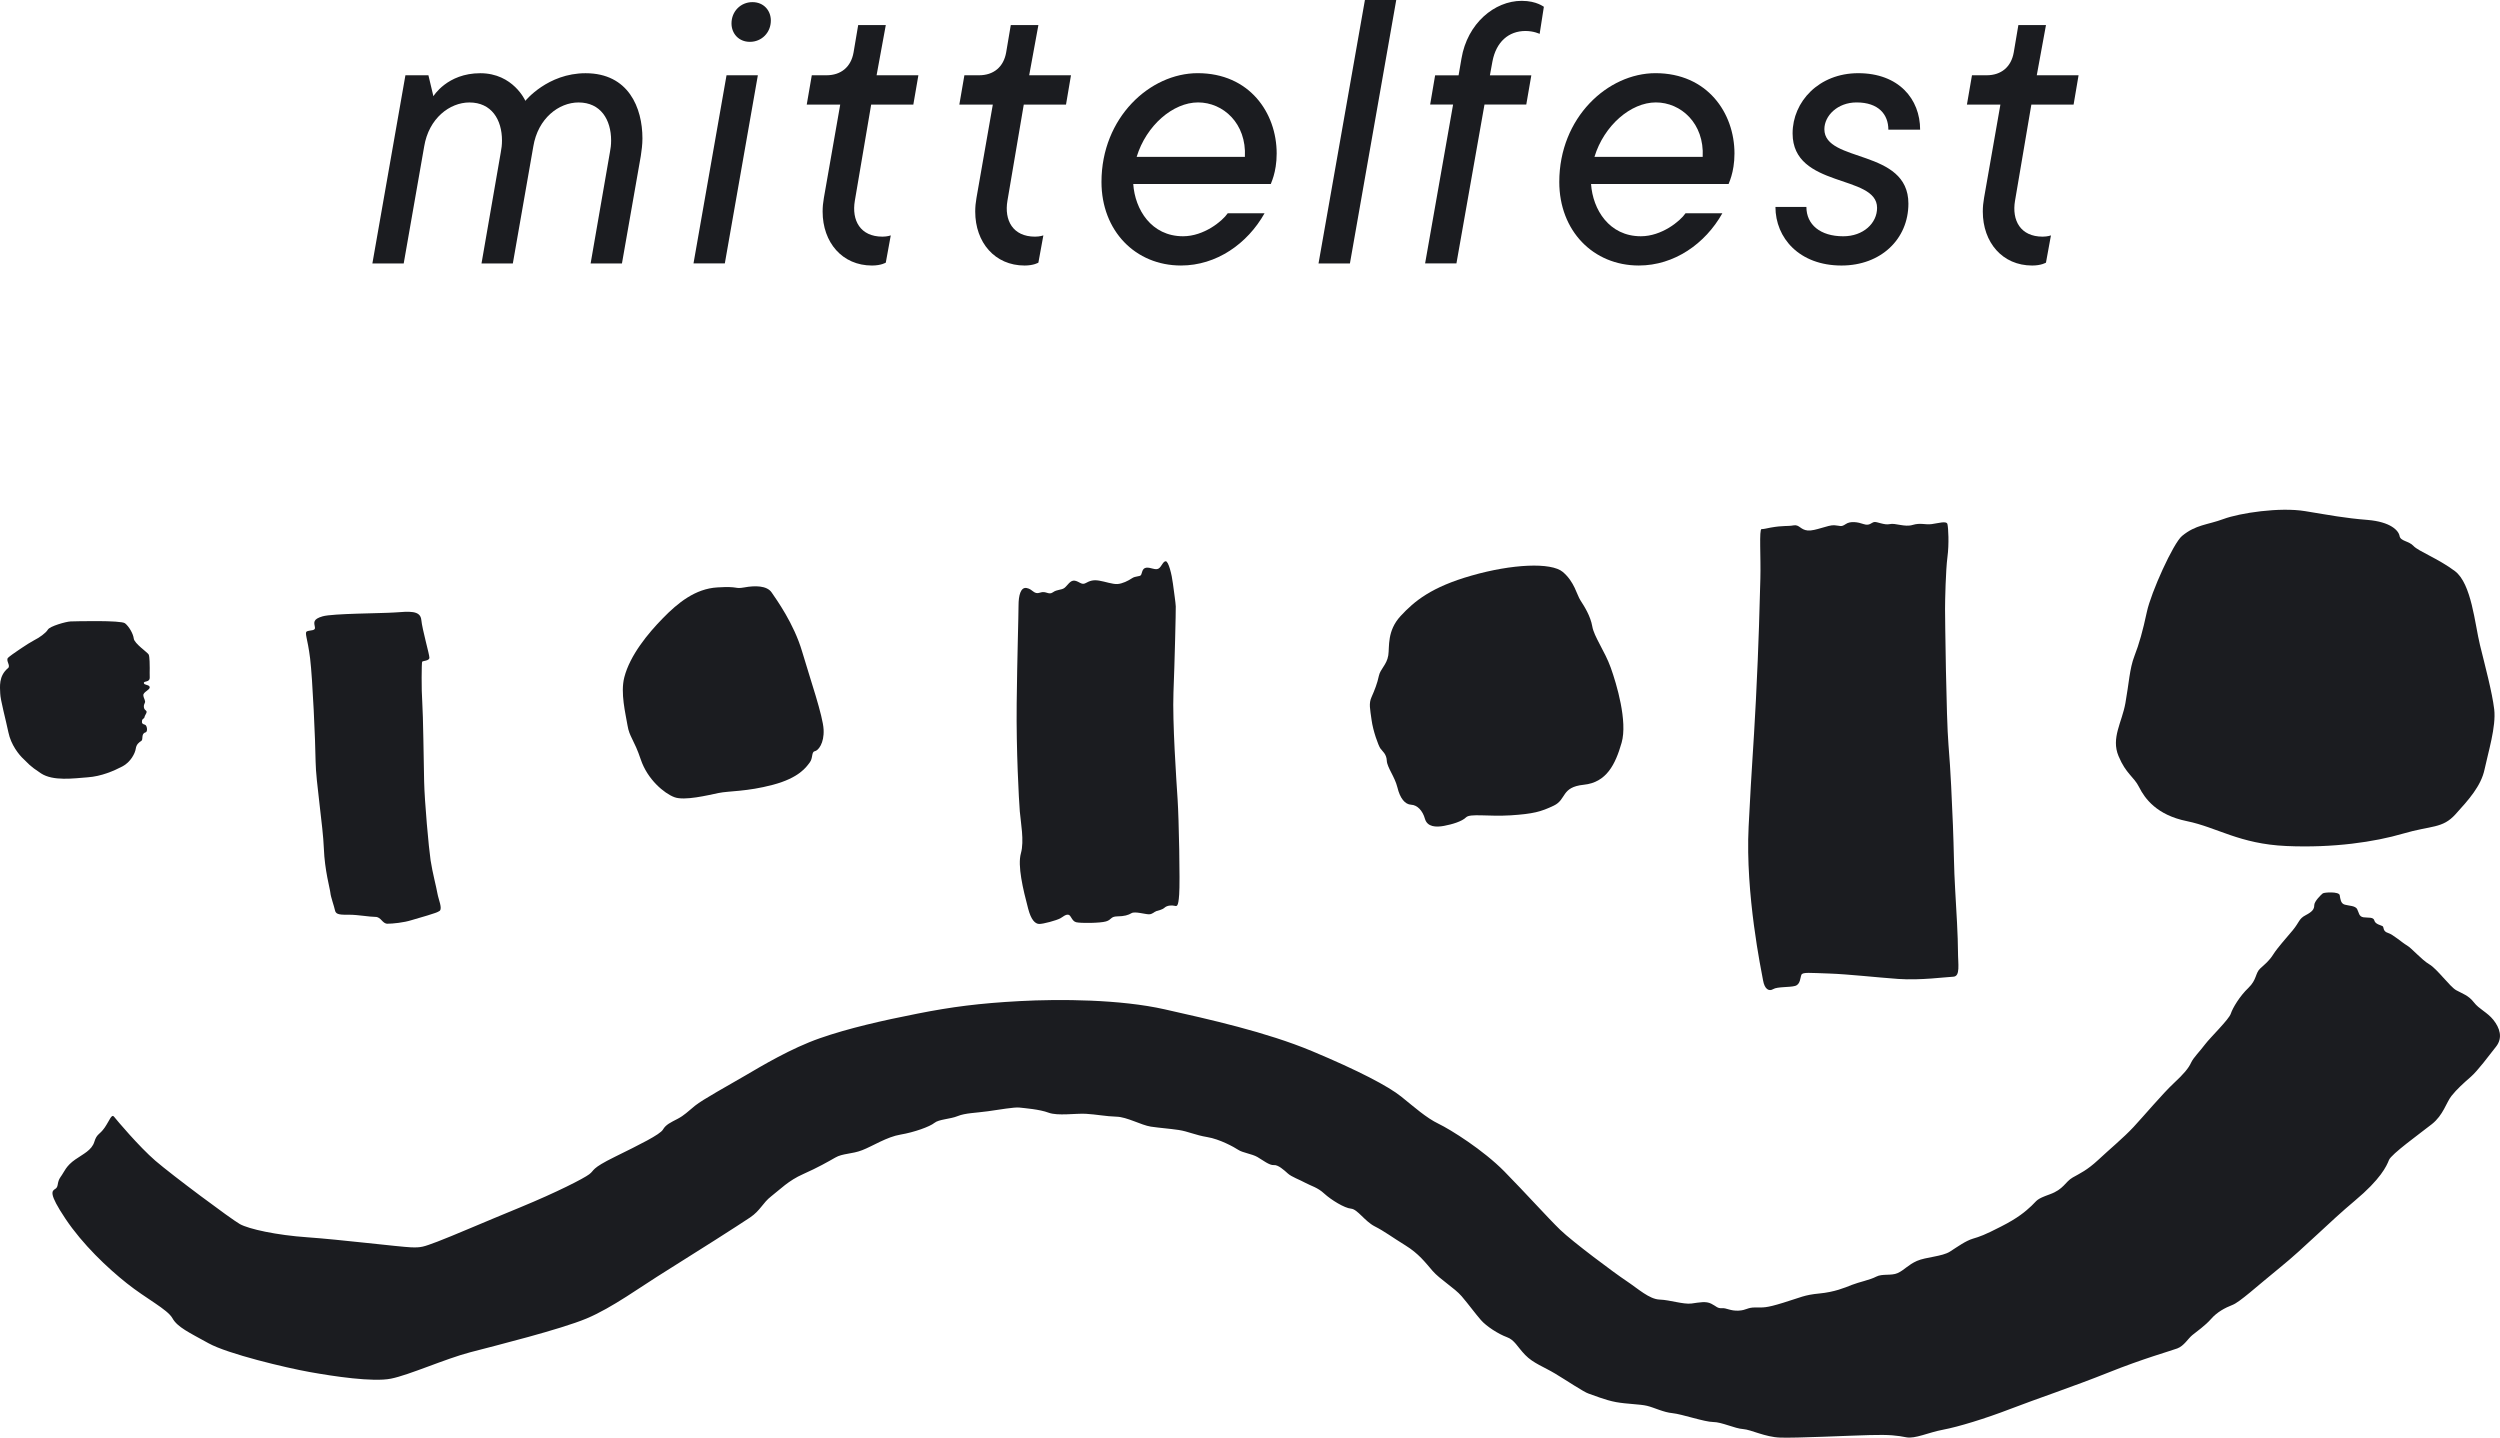 <?xml version="1.0" encoding="UTF-8"?>
<svg id="Layer_1" data-name="Layer 1" xmlns="http://www.w3.org/2000/svg" width="631.227" height="363" viewBox="0 0 631.227 363">
  <defs>
    <style>
      .cls-1 {
        fill: #1b1c20;
        stroke-width: 0px;
      }
    </style>
  </defs>
  <g>
    <path class="cls-1" d="M153.983,38.54c.206-1.05.319-2.005.319-3.055,0-5.286-2.643-9.615-8.228-9.615-4.967,0-10.252,4.011-11.415,11.096l-5.173,29.558h-7.91l4.854-27.983c.206-1.05.319-2.005.319-3.055,0-5.286-2.643-9.615-8.228-9.615-4.967,0-10.252,4.011-11.415,11.096l-5.173,29.558h-7.91l8.341-47.514h5.81l1.256,5.286s3.486-5.81,11.827-5.81,11.396,6.972,11.396,6.972c0,0,5.604-6.972,15.201-6.972,10.871,0,14.357,8.753,14.357,16.456,0,1.593-.206,3.074-.412,4.442l-4.761,27.14h-7.91l4.854-27.983Z"/>
    <path class="cls-1" d="M184.697,5.917c0-3.055,2.324-5.379,5.286-5.379,2.849,0,4.648,2.118,4.648,4.648,0,3.055-2.324,5.379-5.286,5.379-2.849,0-4.648-2.118-4.648-4.648M183.011,66.514h-7.91l8.341-47.514h7.91l-8.341,47.514Z"/>
    <path class="cls-1" d="M215.839,50.68c-.843,4.967,1.368,9.072,6.972,9.072,1.256,0,2.099-.319,2.099-.319l-1.256,6.879s-1.162.731-3.486.731c-7.497,0-12.464-5.81-12.464-13.626,0-1.162.112-2.305.319-3.467l4.123-23.541h-8.453l1.275-7.404h3.692c3.692,0,6.223-2.099,6.86-5.792l1.162-6.879h6.972l-2.324,12.67h10.552l-1.275,7.404h-10.646l-4.123,24.272Z"/>
    <path class="cls-1" d="M254.369,50.68c-.843,4.967,1.368,9.072,6.972,9.072,1.256,0,2.099-.319,2.099-.319l-1.256,6.879s-1.162.731-3.486.731c-7.497,0-12.464-5.81-12.464-13.626,0-1.162.112-2.305.319-3.467l4.123-23.541h-8.453l1.275-7.404h3.692c3.692,0,6.223-2.099,6.86-5.792l1.162-6.879h6.972l-2.324,12.67h10.552l-1.256,7.404h-10.665l-4.123,24.272Z"/>
    <path class="cls-1" d="M286.997,39.6h27.327c.431-8.453-5.492-13.739-11.827-13.739-6.316,0-13.083,5.81-15.501,13.739M319.292,53.845c-4.33,7.703-12.146,13.195-21.105,13.195-11.508,0-20.074-8.753-20.074-21.105,0-16.269,12.258-27.459,24.291-27.459,13.083,0,19.943,10.028,19.943,20.28,0,4.948-1.574,7.703-1.481,7.703h-34.731c.431,6.429,4.555,13.195,12.577,13.195,5.267,0,9.915-3.805,11.283-5.81h9.297Z"/>
  </g>
  <polygon class="cls-1" points="344.629 0 332.914 66.519 340.843 66.519 352.538 0 344.629 0"/>
  <g>
    <path class="cls-1" d="M385.373,26.398h-10.552l-7.085,40.11h-7.91l7.066-40.11h-5.792l1.256-7.385h5.923l.731-4.236c1.481-8.865,8.341-14.563,15.201-14.563,3.899,0,5.604,1.593,5.604,1.481l-1.068,6.86s-1.481-.731-3.58-.731c-4.236,0-7.404,2.736-8.341,7.703l-.637,3.486h10.459l-1.275,7.385Z"/>
    <path class="cls-1" d="M402.588,39.6h27.327c.431-8.453-5.492-13.739-11.827-13.739-6.316,0-13.083,5.81-15.501,13.739M434.883,53.845c-4.33,7.703-12.146,13.195-21.105,13.195-11.508,0-20.074-8.753-20.074-21.105,0-16.269,12.258-27.459,24.291-27.459,13.083,0,19.943,10.028,19.943,20.28,0,4.948-1.574,7.703-1.481,7.703h-34.731c.431,6.429,4.555,13.195,12.577,13.195,5.267,0,9.915-3.805,11.283-5.81h9.297Z"/>
    <path class="cls-1" d="M464.965,67.042c-10.665,0-16.681-6.972-16.681-14.788h7.816c0,4.442,3.486,7.404,9.297,7.404,5.061,0,8.547-3.28,8.547-7.179,0-8.547-21.33-4.854-21.33-18.799,0-8.022,6.654-15.201,16.569-15.201,10.253,0,15.632,6.541,15.632,14.264h-8.022c0-3.805-2.437-6.879-8.022-6.879-4.854,0-8.135,3.393-8.135,6.766,0,8.547,21.217,4.854,21.217,18.781,0,8.978-6.972,15.632-16.888,15.632"/>
    <path class="cls-1" d="M508.774,50.68c-.843,4.967,1.368,9.072,6.972,9.072,1.256,0,2.099-.319,2.099-.319l-1.256,6.879s-1.162.731-3.486.731c-7.497,0-12.464-5.81-12.464-13.626,0-1.162.112-2.305.319-3.467l4.124-23.541h-8.453l1.275-7.404h3.692c3.692,0,6.223-2.099,6.86-5.792l1.162-6.879h6.972l-2.324,12.67h10.552l-1.256,7.404h-10.665l-4.123,24.272Z"/>
    <path class="cls-1" d="M2.044,168.677c.712-.6-.675-1.931,0-2.605.675-.675,5.211-3.73,6.56-4.405,1.35-.675,2.98-1.837,3.486-2.699.487-.843,4.517-2.006,5.735-2.062,1.2-.037,12.727-.337,13.739.469.993.787,2.062,2.605,2.212,3.861.15,1.256,3.524,3.524,3.767,4.03.262.506.262,2.943.262,3.411s-.037,1.799,0,2.324c.056,1.387-1.481.843-1.481,1.443s1.443.375,1.481,1.087c.037.693-1.724,1.2-1.612,2.062.094.843.656,1.35.356,1.912-.319.544-.356,1.462.244,1.856.6.394-.187,1.106-.3,1.668-.094.544-.544.319-.637.975-.112.656.187.825.731.975.562.15.787,1.781.15,1.949-1.181.319-.506,1.781-1.05,2.137-.562.356-1.256.862-1.406,1.968s-1.256,3.374-3.374,4.48c-2.118,1.106-5.286,2.512-8.809,2.755-3.524.262-8.659,1.012-11.733-.993-3.074-2.024-3.168-2.474-4.367-3.58-1.218-1.106-3.224-3.617-3.88-6.804-.656-3.168-2.024-8.191-2.062-9.803-.056-1.612-.45-4.405,1.987-6.41"/>
    <path class="cls-1" d="M79.519,158.408c-.225-1.218-.6-2.062,1.949-2.793,2.549-.731,14.695-.731,18.237-.975,3.524-.244,6.429-.6,6.673,1.874.244,2.493,2.043,8.697,2.043,9.54,0,.862-1.706.75-1.837,1.05s-.206,6.935.037,10.234c.225,3.28.356,14.807.469,19.98.112,5.173,1.162,16.738,1.631,19.905.487,3.186,1.462,6.766,1.724,8.359.281,1.574,1.312,3.786.562,4.405-.768.619-5.173,1.724-7.104,2.343-1.931.619-4.761.9-6.073.9s-1.593-1.724-3.036-1.724-4.48-.544-6.541-.544c-2.08,0-3.449.056-3.655-1.05-.225-1.087-1.106-3.505-1.181-4.48-.075-.956-1.443-5.66-1.649-11.246-.206-5.585-2.006-16.813-2.08-21.854-.056-5.042-.75-20.842-1.387-26.072-.637-5.229-1.537-6.579-.731-6.879.806-.3,2.118-.094,1.949-.975"/>
    <path class="cls-1" d="M157.625,171.031c1.443-5.604,5.998-11.115,9.765-14.957,3.749-3.842,8.153-7.441,13.757-7.76,5.604-.337,4.161.469,6.804,0,2.643-.487,5.679-.487,6.879,1.275,1.2,1.762,5.604,7.835,7.685,14.882,2.08,7.047,5.286,16.325,5.436,19.755.169,3.449-1.349,5.286-2.23,5.454-.881.15-.412,1.762-1.293,2.868-.862,1.125-2.624,3.842-9.278,5.604-6.635,1.762-11.04,1.518-13.757,2.08-2.718.562-8.566,2.006-11.115,1.05-2.568-.956-6.804-4.48-8.491-9.522-1.687-5.042-2.886-5.679-3.355-8.641-.487-2.961-1.818-8.153-.806-12.089"/>
    <path class="cls-1" d="M259.608,229.466c-1.331-5.042-2.718-10.871-1.837-14.02.881-3.13-.056-7.816-.281-10.59-.225-2.774-.918-15.426-.787-27.178.131-11.733.469-22.248.469-24.797s.544-4.723,2.08-4.405c1.556.3,1.781,1.706,3.336,1.162,1.537-.544,2.155.693,3.243-.075,1.087-.787,2.155-.525,2.943-1.125.768-.581,1.462-2.043,2.624-1.818,1.162.225,1.706,1.162,2.699.619,1.012-.544,1.856-.9,3.411-.637,1.537.244,3.393.937,4.63.862,1.237-.075,2.736-.825,3.655-1.443.918-.637,2.006-.375,2.305-.843.281-.45.244-1.706,1.331-1.837,1.087-.131,2.249.675,3.055.244.787-.412,1.125-1.837,1.837-1.874.712-.037,1.556,3.336,1.837,5.679.3,2.343.675,4.742.712,5.735.037,1.012-.281,14.32-.581,21.723-.281,7.422.731,22.136,1.05,27.046.319,4.892.637,20.711.394,23.954-.225,3.243-.581,2.98-1.218,2.849-.656-.15-1.799-.112-2.455.469-.637.562-1.387.637-2.043.862-.637.206-1.012.825-1.931.825-.937,0-3.524-.787-4.367-.3-.825.506-1.856.806-3.617.825-1.762.037-1.368.843-2.849,1.275-1.462.431-6.316.487-7.516.206-1.181-.281-1.293-1.912-2.08-1.912s-1.05.431-1.968.937c-.937.506-4.33,1.443-5.323,1.406-1.012-.037-2.024-1.031-2.755-3.824"/>
    <path class="cls-1" d="M350.529,165.474c.337-2.193-.375-6.148,3.111-9.934,3.486-3.767,7.778-7.329,17.937-10.215,10.14-2.905,20.074-3.411,23.035-.9,2.961,2.53,3.486,5.717,4.461,7.197.956,1.481,2.512,3.917,2.961,6.523.431,2.587,3.186,6.298,4.667,10.44,1.481,4.142,4.292,13.57,2.736,18.968-1.556,5.417-3.786,10.009-9.559,10.59-5.773.6-4.292,3.711-7.553,5.267s-5.192,2.08-10.89,2.455c-5.717.356-10.234-.525-11.265.506-1.05,1.05-3.561,1.781-5.567,2.155-2.006.375-4.217.3-4.817-1.781-.581-2.08-1.931-3.486-3.486-3.561-1.556-.075-2.811-1.631-3.467-4.367-.675-2.736-2.605-5.042-2.68-6.748-.075-1.706-1.106-2.362-1.631-3.111-.506-.731-1.856-4.442-2.212-7.179-.375-2.755-.75-4.161,0-5.792.731-1.631,1.481-3.542,1.837-5.323.375-1.781,2.006-2.811,2.38-5.192"/>
    <path class="cls-1" d="M447.045,133.217c3.243-.581,4.292-.281,5.792-.562,1.499-.281,1.724,1.125,3.617,1.293,1.893.15,5.117-1.424,6.673-1.331s1.668.544,2.886-.281c1.218-.843,3.111-.506,4.555,0,1.462.487,1.893-.356,2.624-.525.731-.15,2.568.843,3.955.525,1.387-.337,3.786.825,5.773.206,2.006-.6,3.074,0,4.798-.206,1.724-.225,3.767-.9,3.992,0,.225.881.45,5.004,0,8.341-.431,3.336-.6,10.834-.6,13.064s.3,27.609.862,34.262c.562,6.654.881,14.507,1.125,20.355.244,5.867.244,11.077.562,16.194.319,5.136.712,12.258.712,15.594s.656,6.391-1.2,6.466c-1.837.075-8.341.956-13.87.562-5.529-.394-12.595-1.2-17.469-1.368-4.892-.15-6.673-.394-6.991.319-.319.731-.225,2.418-1.593,2.811-1.368.394-4.498.169-5.529.806-1.05.637-2.174.075-2.568-2.249-.412-2.324-4.498-21.742-3.636-38.798.862-17.056,1.106-17.787,1.837-31.938.731-14.151.975-25.284,1.125-30.626.15-5.323-.356-12.539.3-12.539s.937-.131,2.268-.375"/>
    <path class="cls-1" d="M550.949,135.32c-2.212,1.818-7.853,14.301-8.884,19.174-1.05,4.892-1.931,8.022-3.149,11.171-1.218,3.13-1.387,6.972-2.268,11.846-.862,4.892-3.655,8.791-1.743,13.383,1.912,4.592,3.842,5.117,5.229,7.91,1.406,2.774,4.367,6.972,12.033,8.528,7.666,1.574,13.251,5.754,25.116,6.279,11.864.525,22.323-1.031,29.464-3.13,7.16-2.099,9.934-1.218,13.251-4.892,3.317-3.655,6.448-7.141,7.329-11.321.881-4.198,2.961-10.815,2.437-15.182-.525-4.348-2.305-10.965-3.599-16.25-1.293-5.267-2.118-15.482-6.335-18.649-4.236-3.168-9.278-5.042-10.44-6.335-1.181-1.293-3.299-1.181-3.524-2.53-.244-1.349-2.23-3.561-8.097-4.049-5.867-.469-9.259-1.162-15.726-2.212-6.448-1.068-16.531.469-20.636,1.987-4.105,1.518-6.954,1.387-10.459,4.273"/>
    <path class="cls-1" d="M19.093,292.71c1.893-1.331,4.086-2.287,4.723-4.405.656-2.118,1.275-1.687,2.605-3.58,1.312-1.912,1.724-3.561,2.399-2.736.656.825,6.204,7.441,10.421,11.096,4.217,3.636,19.081,14.713,21.33,15.988,2.268,1.256,9.222,2.793,17.094,3.336,7.853.544,23.485,2.437,26.109,2.53,2.624.094,3.074-.094,6.691-1.443,3.617-1.368,11.733-4.892,20.955-8.678,9.222-3.805,15.913-7.235,17.356-8.322,1.443-1.068.262-1.35,6.504-4.423,6.241-3.074,11.377-5.604,12.108-6.86.731-1.275,1.987-1.818,3.711-2.718,1.706-.9,2.53-1.799,4.423-3.336,1.893-1.537,8.491-5.154,12.652-7.591,4.161-2.437,11.565-6.879,18.799-9.409,7.216-2.53,15.988-4.517,24.666-6.223,8.678-1.724,15.725-2.624,25.847-3.168,10.121-.544,25.378-.45,36.587,2.08,11.208,2.53,25.584,5.698,37.243,10.571,11.639,4.873,19.23,8.847,22.492,11.471,3.261,2.624,6.316,5.361,9.39,6.841,3.074,1.481,11.302,6.635,16.644,12.052,5.323,5.417,11.021,11.752,14.095,14.732,3.074,2.98,13.72,10.927,16.719,12.914,2.98,1.987,5.773,4.611,8.397,4.705,2.624.094,5.96,1.256,8.041.993,2.08-.281,3.617-.637,4.967.037,1.349.675,1.537,1.218,2.718,1.143,1.162-.094,2.08.712,4.161.619,2.062-.094,2.155-.806,4.236-.806s2.624.187,7.047-1.181c4.423-1.35,5.342-1.987,9.128-2.343,3.805-.356,6.41-1.443,8.228-2.174,1.799-.712,4.611-1.256,6.148-2.08,1.537-.806,3.786-.169,5.417-.9,1.631-.731,2.624-2.08,4.873-3.074,2.268-.993,6.335-1.087,8.322-2.343,1.987-1.275,3.974-2.718,5.773-3.261,1.818-.544,2.905-.9,7.141-3.074,4.255-2.155,6.148-3.786,7.685-5.229,1.537-1.443,1.087-1.631,4.611-2.905,3.524-1.256,3.88-3.149,5.773-4.236,1.912-1.087,3.617-1.818,6.429-4.423,2.793-2.624,6.41-5.604,8.94-8.322,2.53-2.718,7.497-8.584,10.121-11.021,2.624-2.437,3.805-3.88,4.423-5.248.637-1.35,2.174-2.793,3.524-4.611,1.368-1.799,6.054-6.316,6.504-7.76.469-1.443,2.268-4.442,4.442-6.504,2.155-2.08,1.706-3.711,2.98-4.892,1.256-1.162,2.249-1.893,3.336-3.617,1.087-1.706,3.168-3.974,4.892-6.054,1.706-2.08,1.518-2.886,3.243-3.786,1.724-.9,2.174-1.537,2.174-2.53s1.799-2.718,2.155-2.98c.375-.281,4.086-.506,4.273.45.169.937.225,2.118,1.293,2.399,1.05.3,2.643.244,3.111,1.125.469.881.412,1.874,1.593,2.062,1.181.169,2.53-.131,2.755.825.244.937,1.649,1.162,2.062,1.406s0,1.293,1.349,1.706c1.35.412,3.599,2.474,4.817,3.168,1.237.712,3.655,3.599,5.66,4.779,1.987,1.162,5.173,5.642,6.766,6.523,1.574.881,3.111,1.293,4.461,3.055,1.35,1.762,3.355,2.474,4.948,4.461,1.574,2.006,2.455,4.48.637,6.766-1.818,2.305-4.592,6.054-6.354,7.591-1.762,1.537-3.524,3.111-4.873,4.817-1.35,1.706-2.062,4.836-4.948,7.122-2.886,2.287-10.29,7.591-10.852,9.09-.581,1.499-2.08,4.798-8.603,10.252-6.523,5.454-12.839,11.977-18.874,16.85-6.017,4.892-10.178,8.753-12.033,9.465-1.874.731-3.88,1.799-5.379,3.524-1.518,1.724-3.599,3.149-4.742,4.086-1.143.937-2.08,2.718-3.805,3.374-1.706.637-8.678,2.587-17.412,6.092-8.753,3.505-18.443,6.748-24.741,9.184-6.316,2.437-13.139,4.517-16.925,5.229-3.805.712-7.104,2.362-9.334,1.931-2.212-.431-4.161-.712-9.24-.562-5.098.131-18.724.787-22.604.637-3.861-.131-7.31-2.006-9.39-2.155-2.08-.131-5.379-1.781-7.535-1.781-2.137,0-7.947-2.006-10.252-2.23-2.287-.206-4.648-1.424-6.448-1.856-1.799-.431-5.023-.431-7.816-.937-2.793-.506-5.81-1.799-6.954-2.155-1.143-.356-5.529-3.299-8.397-5.023-2.868-1.724-5.585-2.643-7.591-4.723-2.024-2.08-2.662-3.805-4.667-4.517-2.005-.731-5.098-2.662-6.523-4.311-1.443-1.649-3.093-3.936-4.873-6.017-1.799-2.08-5.454-4.236-7.329-6.391-1.856-2.155-3.505-4.367-6.879-6.448-3.374-2.08-5.229-3.524-7.741-4.798-2.512-1.293-4.311-4.311-5.96-4.461-1.649-.131-5.023-2.212-6.747-3.786-1.706-1.593-3.355-1.949-4.798-2.736-1.424-.787-3.486-1.499-4.423-2.362-.956-.862-2.455-2.23-3.542-2.118-1.068.112-2.793-1.256-4.142-2.043-1.368-.787-3.73-1.068-4.817-1.799-1.068-.712-4.723-2.718-7.816-3.224-3.074-.506-4.798-1.424-7.235-1.799-2.437-.356-4.592-.487-7.029-.843-2.437-.375-6.035-2.455-8.678-2.512-2.662-.075-5.098-.581-7.741-.731-2.662-.131-7.104.581-9.409-.281-2.287-.862-6.092-1.143-7.385-1.293-1.293-.131-4.873.506-7.947.937-3.093.431-5.679.431-7.61,1.218-1.931.787-4.742.787-5.885,1.724-1.143.937-5.079,2.362-8.528,2.943-3.449.562-7.104,2.943-9.69,3.936-2.568,1.012-4.948.787-6.804,1.874-1.874,1.068-4.386,2.512-8.097,4.161-3.73,1.649-5.81,3.861-8.041,5.585-2.23,1.724-2.718,3.58-5.379,5.379-2.662,1.799-14.132,9.109-20.936,13.345-6.822,4.217-13.814,9.428-20.355,12.164-6.523,2.736-22.923,6.841-29.314,8.509-6.373,1.668-15.501,5.773-20.055,6.673-4.555.918-14.582-.6-20.505-1.668-5.923-1.05-20.711-4.573-25.566-7.272-4.873-2.699-7.853-4.049-9.109-6.316-1.256-2.249-6.673-4.948-11.527-8.828-4.873-3.861-11.171-9.821-15.501-16.307-4.33-6.485-3.411-6.991-2.53-7.535.881-.562.319-1.612,1.312-2.999,1.012-1.368,1.275-2.718,3.786-4.461"/>
  </g>
</svg>